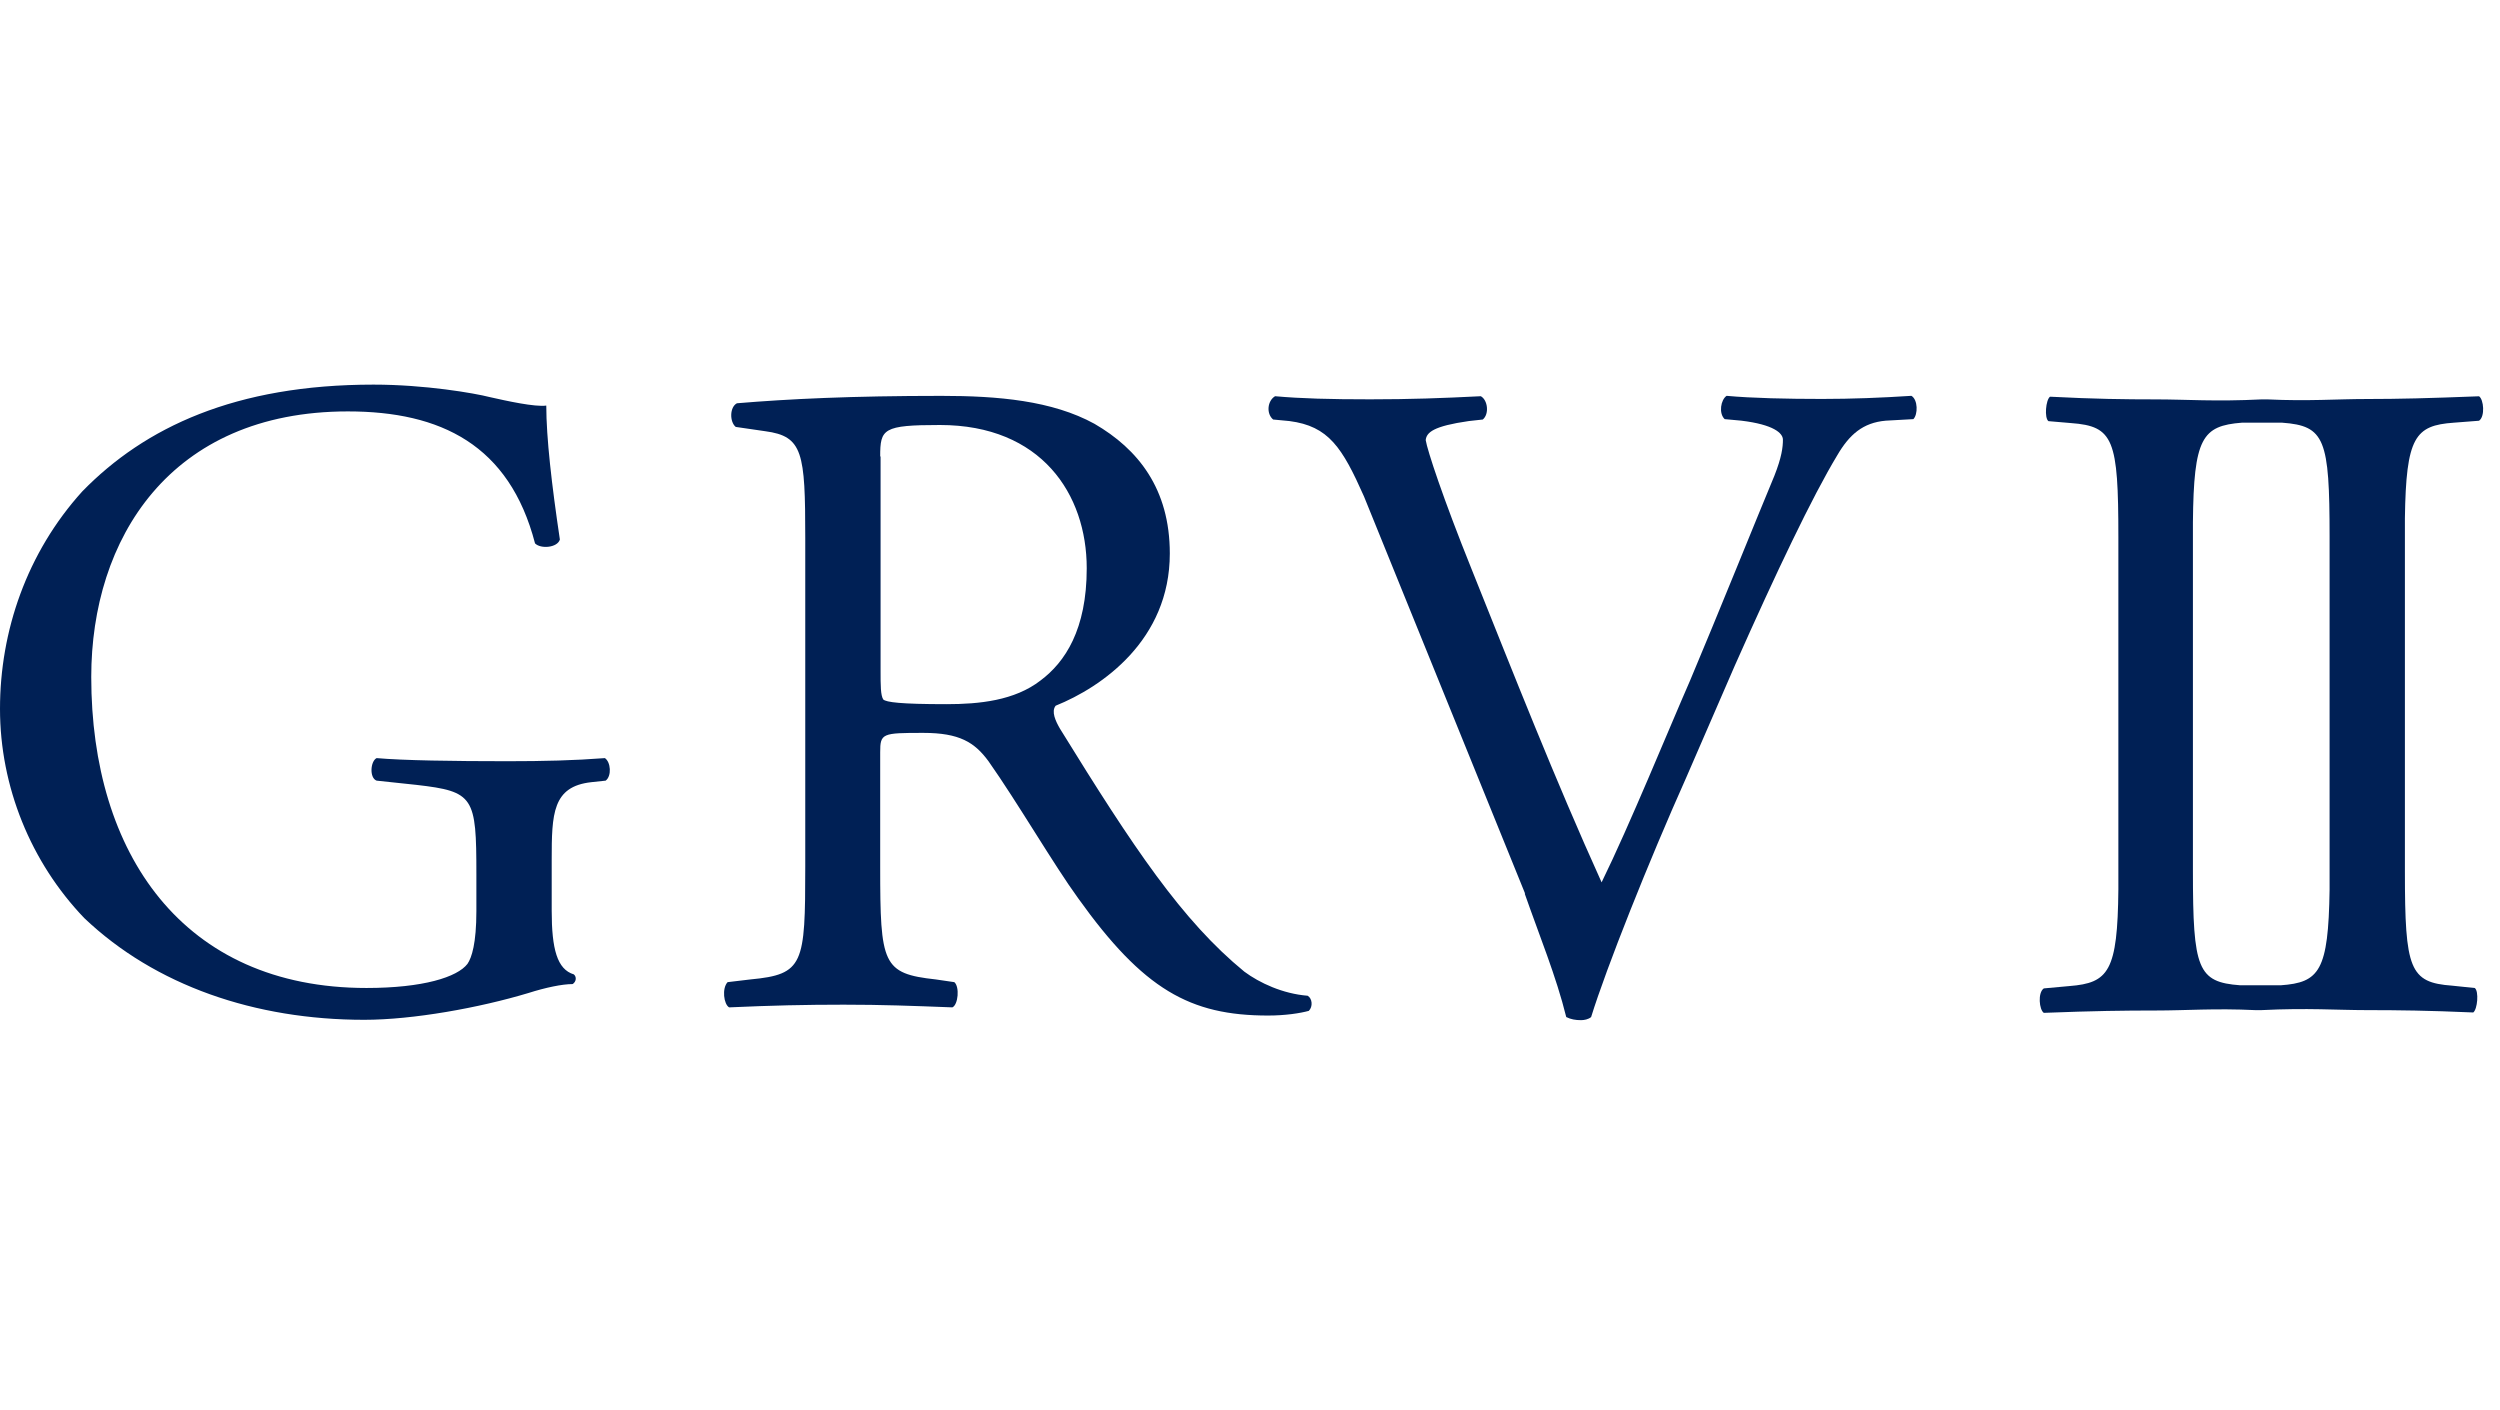 <svg width="78" height="44" viewBox="0 0 78 44" fill="none" xmlns="http://www.w3.org/2000/svg">
<path d="M17.213 26.827C17.213 25.386 17.238 24.538 18.449 24.404L18.897 24.356C19.091 24.21 19.055 23.774 18.873 23.653C17.928 23.726 16.959 23.75 15.832 23.75C14.149 23.75 12.574 23.726 11.75 23.653C11.556 23.75 11.52 24.271 11.75 24.356L12.998 24.489C14.791 24.695 14.863 24.865 14.863 27.275V28.426C14.863 29.431 14.718 29.88 14.585 30.073C14.27 30.485 13.204 30.825 11.435 30.825C5.693 30.825 2.847 26.621 2.847 21.122C2.847 16.821 5.294 12.836 10.854 12.836C13.749 12.836 15.893 13.878 16.693 16.954C16.874 17.136 17.395 17.088 17.468 16.833C17.213 15.125 17.044 13.648 17.044 12.654C16.693 12.703 15.808 12.509 15.275 12.388C14.803 12.267 13.264 12 11.653 12C7.341 12 4.518 13.332 2.568 15.331C0.836 17.245 0 19.692 0 22.115C0 24.538 0.957 26.9 2.629 28.644C4.845 30.752 7.959 31.818 11.363 31.818C12.889 31.818 14.96 31.442 16.487 30.982C17.02 30.812 17.541 30.703 17.868 30.703C17.989 30.619 17.989 30.473 17.904 30.401C17.383 30.243 17.213 29.613 17.213 28.414V26.815V26.827ZM25.124 27.045C25.124 30.086 25.075 30.401 23.416 30.558L22.701 30.643C22.519 30.837 22.58 31.333 22.749 31.43C24.082 31.37 25.124 31.346 26.323 31.346C27.522 31.346 28.455 31.382 29.715 31.43C29.896 31.346 29.945 30.788 29.775 30.643L29.194 30.558C27.534 30.376 27.462 30.086 27.462 27.045V23.472C27.462 22.878 27.522 22.866 28.806 22.866C29.933 22.866 30.405 23.157 30.841 23.75C31.738 25.022 32.889 26.997 33.639 28.026C35.675 30.873 37.128 31.685 39.563 31.685C40.108 31.685 40.569 31.612 40.835 31.539C40.968 31.406 40.944 31.152 40.799 31.067C40.023 31.006 39.297 30.667 38.824 30.316C36.886 28.729 35.372 26.464 33.07 22.733C32.937 22.503 32.792 22.2 32.937 22.018C34.379 21.436 36.498 19.971 36.498 17.269C36.498 15.246 35.505 14.011 34.148 13.223C32.828 12.497 31.132 12.351 29.375 12.351C26.565 12.351 24.591 12.448 22.992 12.582C22.762 12.703 22.762 13.163 22.955 13.32L23.876 13.454C25.051 13.611 25.124 14.12 25.124 16.785V27.033V27.045ZM27.462 14.241C27.462 13.381 27.546 13.26 29.327 13.26C32.489 13.26 33.906 15.416 33.906 17.73C33.906 19.644 33.228 20.661 32.465 21.231C31.653 21.86 30.551 21.97 29.533 21.97C28.079 21.97 27.655 21.909 27.558 21.824C27.474 21.691 27.474 21.388 27.474 20.916V14.241H27.462Z" fill="#002055"/>
<path d="M47.571 27.88C48.032 29.2 48.553 30.46 48.867 31.732C49.013 31.805 49.158 31.829 49.328 31.829C49.425 31.829 49.558 31.805 49.643 31.732C50.115 30.206 51.435 26.887 52.611 24.258L54.125 20.769C55.421 17.85 56.547 15.488 57.323 14.204C57.698 13.562 58.122 13.186 58.837 13.125L59.697 13.077C59.842 12.932 59.842 12.471 59.636 12.35C58.692 12.411 57.771 12.447 56.85 12.447C55.772 12.447 54.658 12.423 53.87 12.35C53.689 12.471 53.616 12.895 53.81 13.077L54.331 13.125C55.336 13.247 55.627 13.513 55.627 13.719C55.627 13.949 55.59 14.264 55.36 14.846C54.864 16.033 53.555 19.279 52.732 21.229C52.053 22.78 50.854 25.724 49.97 27.529C48.516 24.318 47.232 21.048 45.912 17.753C45.015 15.524 44.531 14.046 44.482 13.731C44.507 13.489 44.725 13.295 45.827 13.137L46.263 13.089C46.469 12.919 46.42 12.483 46.202 12.362C44.991 12.423 43.998 12.459 42.75 12.459C41.502 12.459 40.594 12.435 39.782 12.362C39.54 12.508 39.504 12.907 39.722 13.089L40.23 13.137C41.454 13.295 41.878 13.961 42.556 15.488L47.583 27.88H47.571Z" fill="#002055"/>
<path d="M76.559 13.188L77.346 13.127C77.54 12.994 77.492 12.461 77.346 12.364C75.784 12.425 74.827 12.449 73.858 12.449C72.889 12.449 72.028 12.522 70.744 12.461C70.744 12.461 70.684 12.461 70.647 12.461C70.623 12.461 70.587 12.461 70.563 12.461C69.109 12.534 68.201 12.461 67.268 12.461C66.287 12.461 65.354 12.449 63.961 12.377C63.828 12.473 63.779 13.043 63.912 13.14L64.615 13.2C65.947 13.297 66.093 13.709 66.093 16.762V27.749C66.069 30.305 65.79 30.668 64.567 30.765L63.767 30.838C63.573 30.971 63.622 31.504 63.767 31.601C65.33 31.54 66.287 31.528 67.256 31.528C68.225 31.528 69.085 31.455 70.369 31.516C70.369 31.516 70.43 31.516 70.466 31.516C70.49 31.516 70.526 31.516 70.551 31.516C72.004 31.443 72.913 31.516 73.858 31.516C74.802 31.516 75.772 31.528 77.165 31.589C77.298 31.492 77.346 30.922 77.213 30.826L76.51 30.753C75.178 30.656 75.033 30.244 75.033 27.191V16.168C75.069 13.636 75.348 13.273 76.559 13.188ZM71.156 30.741H69.897C68.564 30.644 68.419 30.232 68.419 27.179V16.301C68.443 13.661 68.709 13.285 69.945 13.188H71.205C72.537 13.285 72.683 13.697 72.683 16.75V27.761C72.646 30.293 72.368 30.656 71.156 30.741Z" fill="#002055"/>
</svg>
